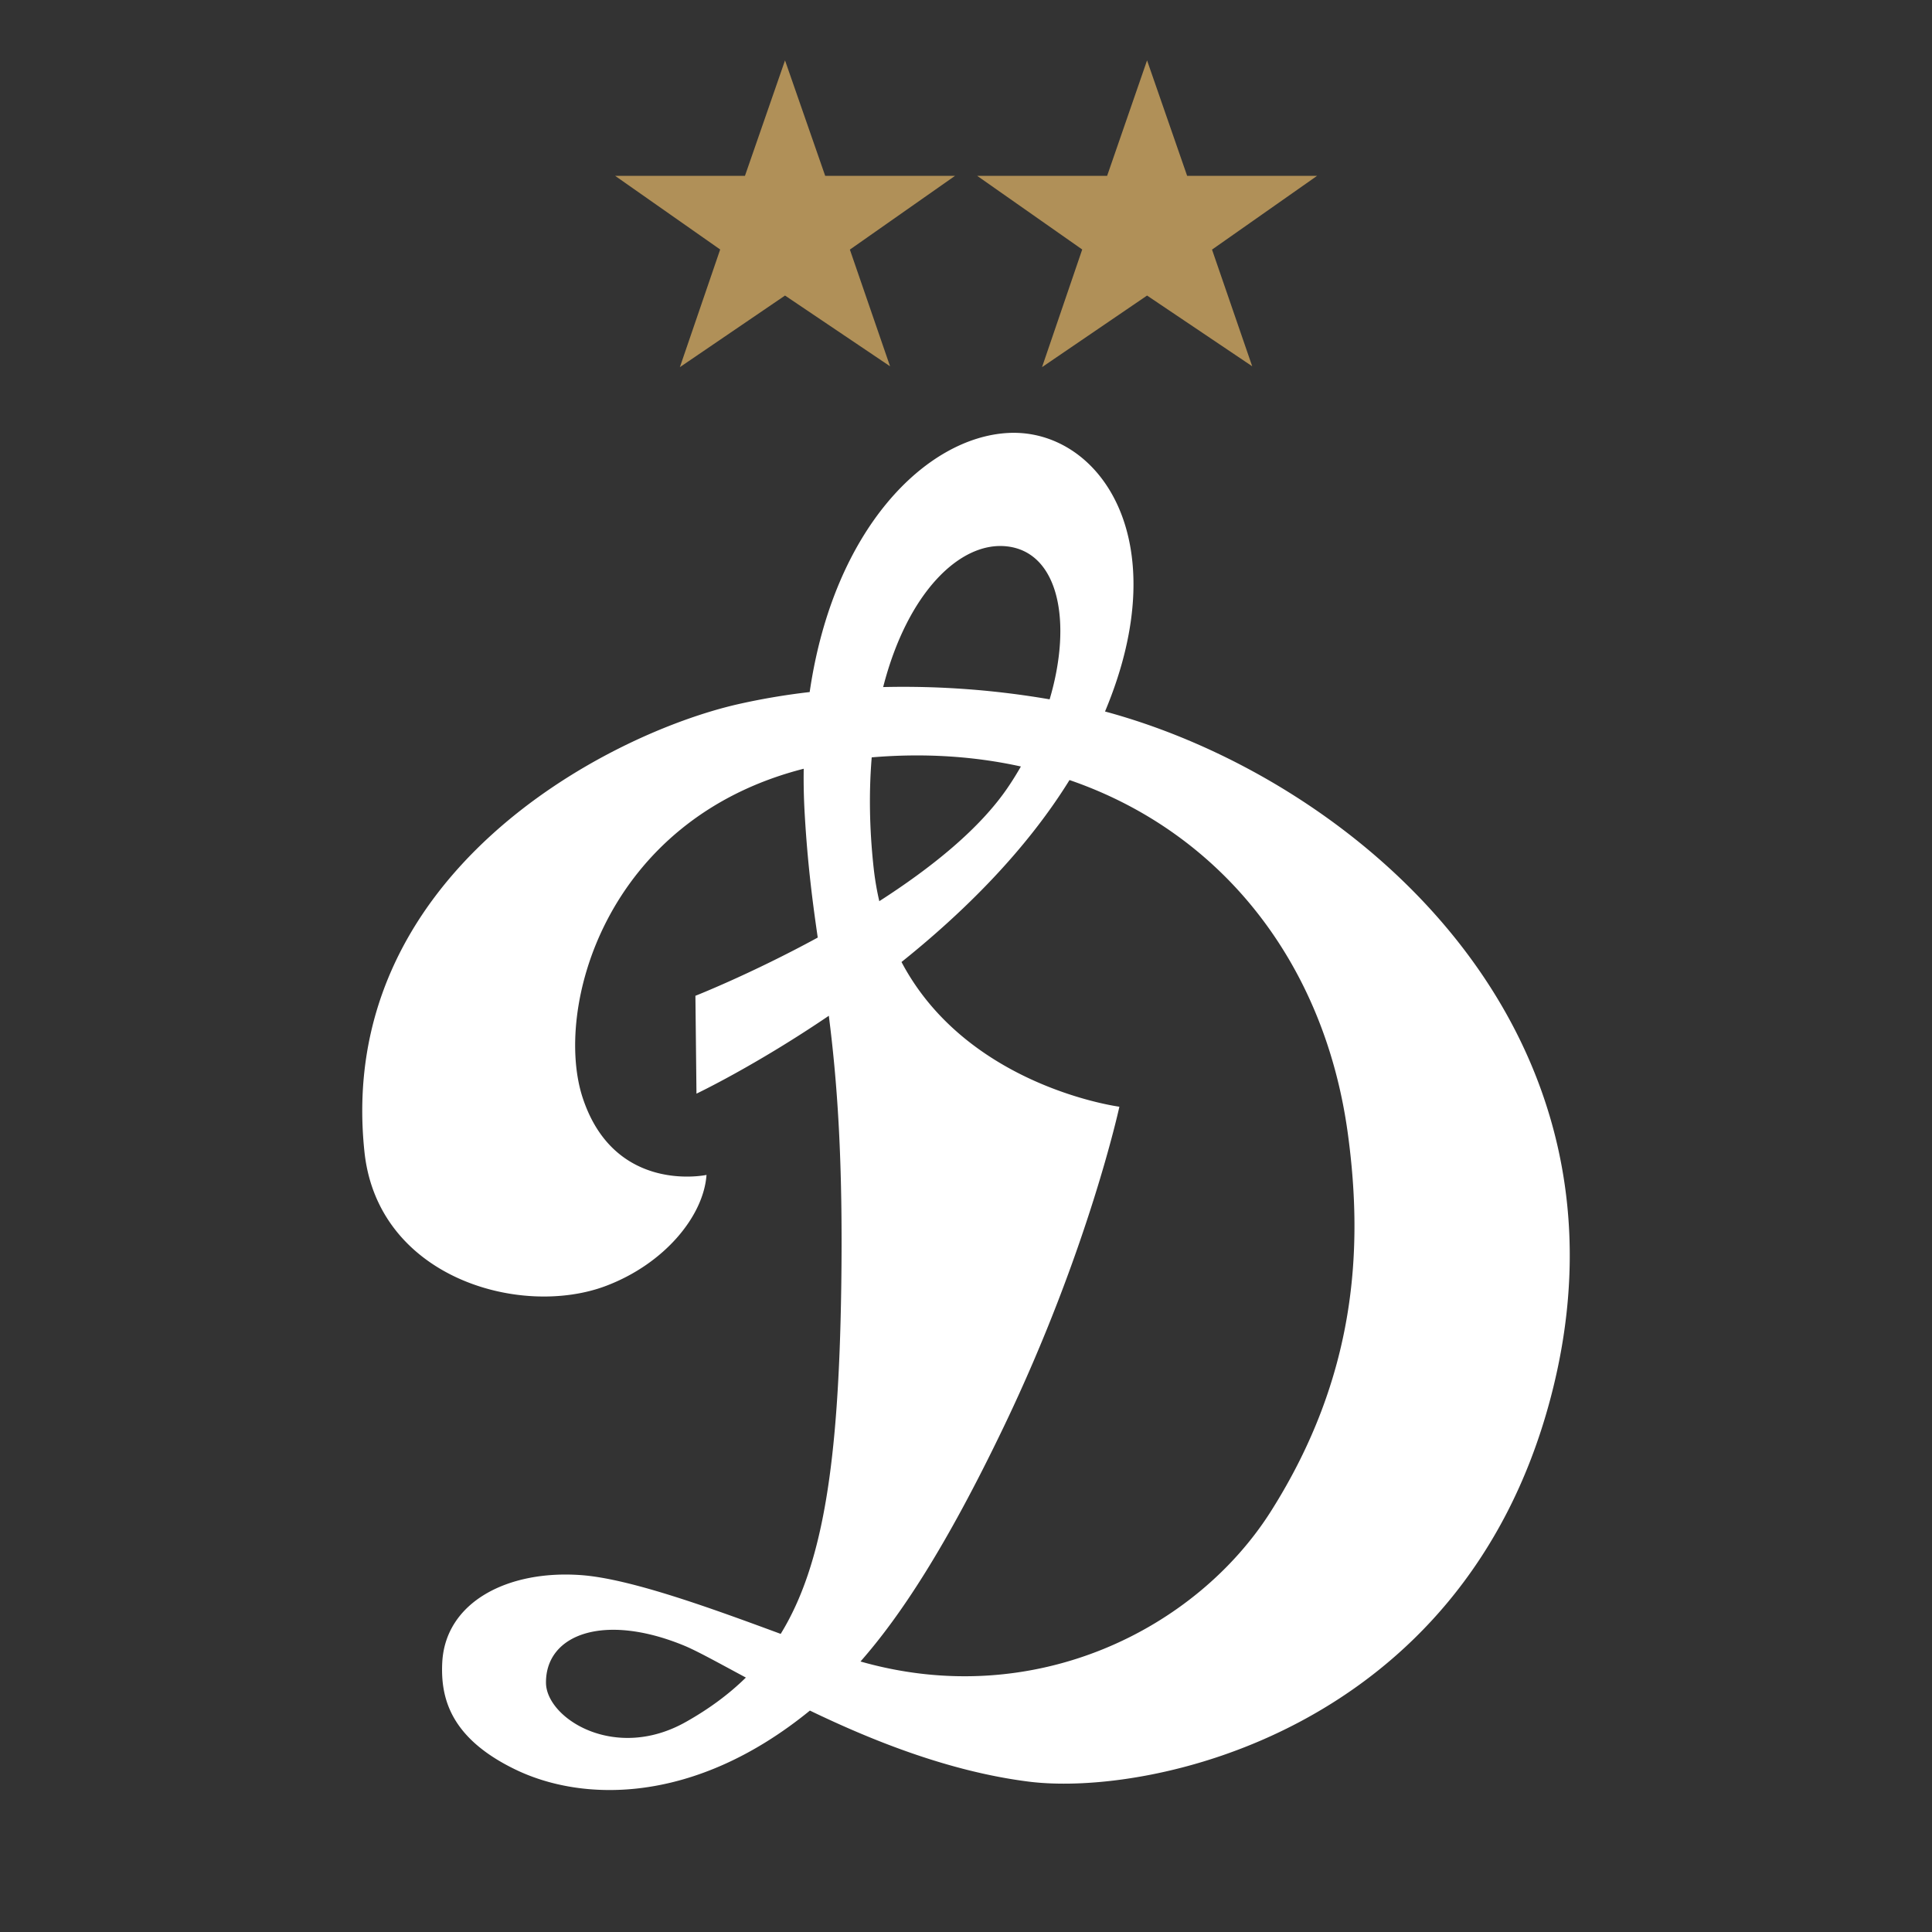 <svg viewBox="0 0 138 138" fill="none" xmlns="http://www.w3.org/2000/svg"><rect x="0" y="0" width="138" height="138" fill="#333333" stroke="none"/><path d="M78.93 50.822c5.24-12.508-.576-20.244-6.935-19.895-5.816.319-12.45 6.782-14.161 18.506a48.13 48.13 0 0 0-5.132.87C43.264 52.46 23.945 62.53 26.032 82.27c.95 9.016 11.182 11.887 17.265 9.575 4.189-1.59 6.96-4.997 7.168-7.922 0 0-6.55 1.412-8.837-5.486-2.078-6.254 1.485-19.872 15.78-23.527-.017 1.071.008 2.173.075 3.306.2 3.437.543 6.122.927 8.753-4.74 2.584-8.738 4.159-8.738 4.159l.076 6.99s4.172-1.978 9.454-5.563c.576 4.547 1.027 10.134.885 19.507-.184 12.345-1.285 19.701-4.323 24.644-4.798-1.769-10.698-3.942-14.261-4.198-5.25-.38-9.697 1.932-9.914 6.247-.125 2.514.568 5.385 5.216 7.635 4.831 2.343 12.817 2.506 21.045-4.206 4.456 2.15 9.973 4.361 15.63 5.075 8.587 1.086 30.91-3.531 37.244-27.282 7.068-26.475-14.003-44.353-31.794-49.156Zm-6.994-11.794c3.697.427 4.674 5.408 3.038 10.925a61.437 61.437 0 0 0-11.891-.877c1.735-6.781 5.524-10.436 8.853-10.048Zm-9.521 23.069c-.325-2.91-.35-5.58-.15-8 3.772-.318 7.343-.078 10.656.652-.267.465-.55.93-.86 1.389-2.035 3.057-5.582 5.873-9.254 8.232-.167-.721-.3-1.474-.392-2.273Zm-13.419 60.895c-5.073 2.871-9.98-.256-9.997-2.793-.025-3.453 4.123-5.021 9.872-2.654.935.388 2.454 1.234 4.406 2.281-1.218 1.195-2.628 2.235-4.28 3.166Zm41.8-15.069c-5.316 8.419-16.873 14.309-29.332 10.755 2.82-3.205 6.117-8.171 10.264-16.83 6.017-12.555 8.228-22.797 8.228-22.797s-10.857-1.42-15.563-10.336c4.38-3.507 8.845-7.899 12-12.997 10.806 3.71 18.25 13.028 19.894 25.35 1.101 8.171.576 17.257-5.491 26.855Z" fill="#fff"/><path d="m56.073 4.313 2.87 8.248h9.272l-7.51 5.268 2.87 8.334-7.502-5.052-7.51 5.114 2.878-8.404-7.502-5.26h9.272l2.862-8.248ZM81.933 4.313l2.863 8.248h9.28l-7.503 5.268 2.87 8.334-7.51-5.052-7.502 5.114 2.87-8.404-7.501-5.26h9.28l2.853-8.248Z" fill="#B09058"/></svg>